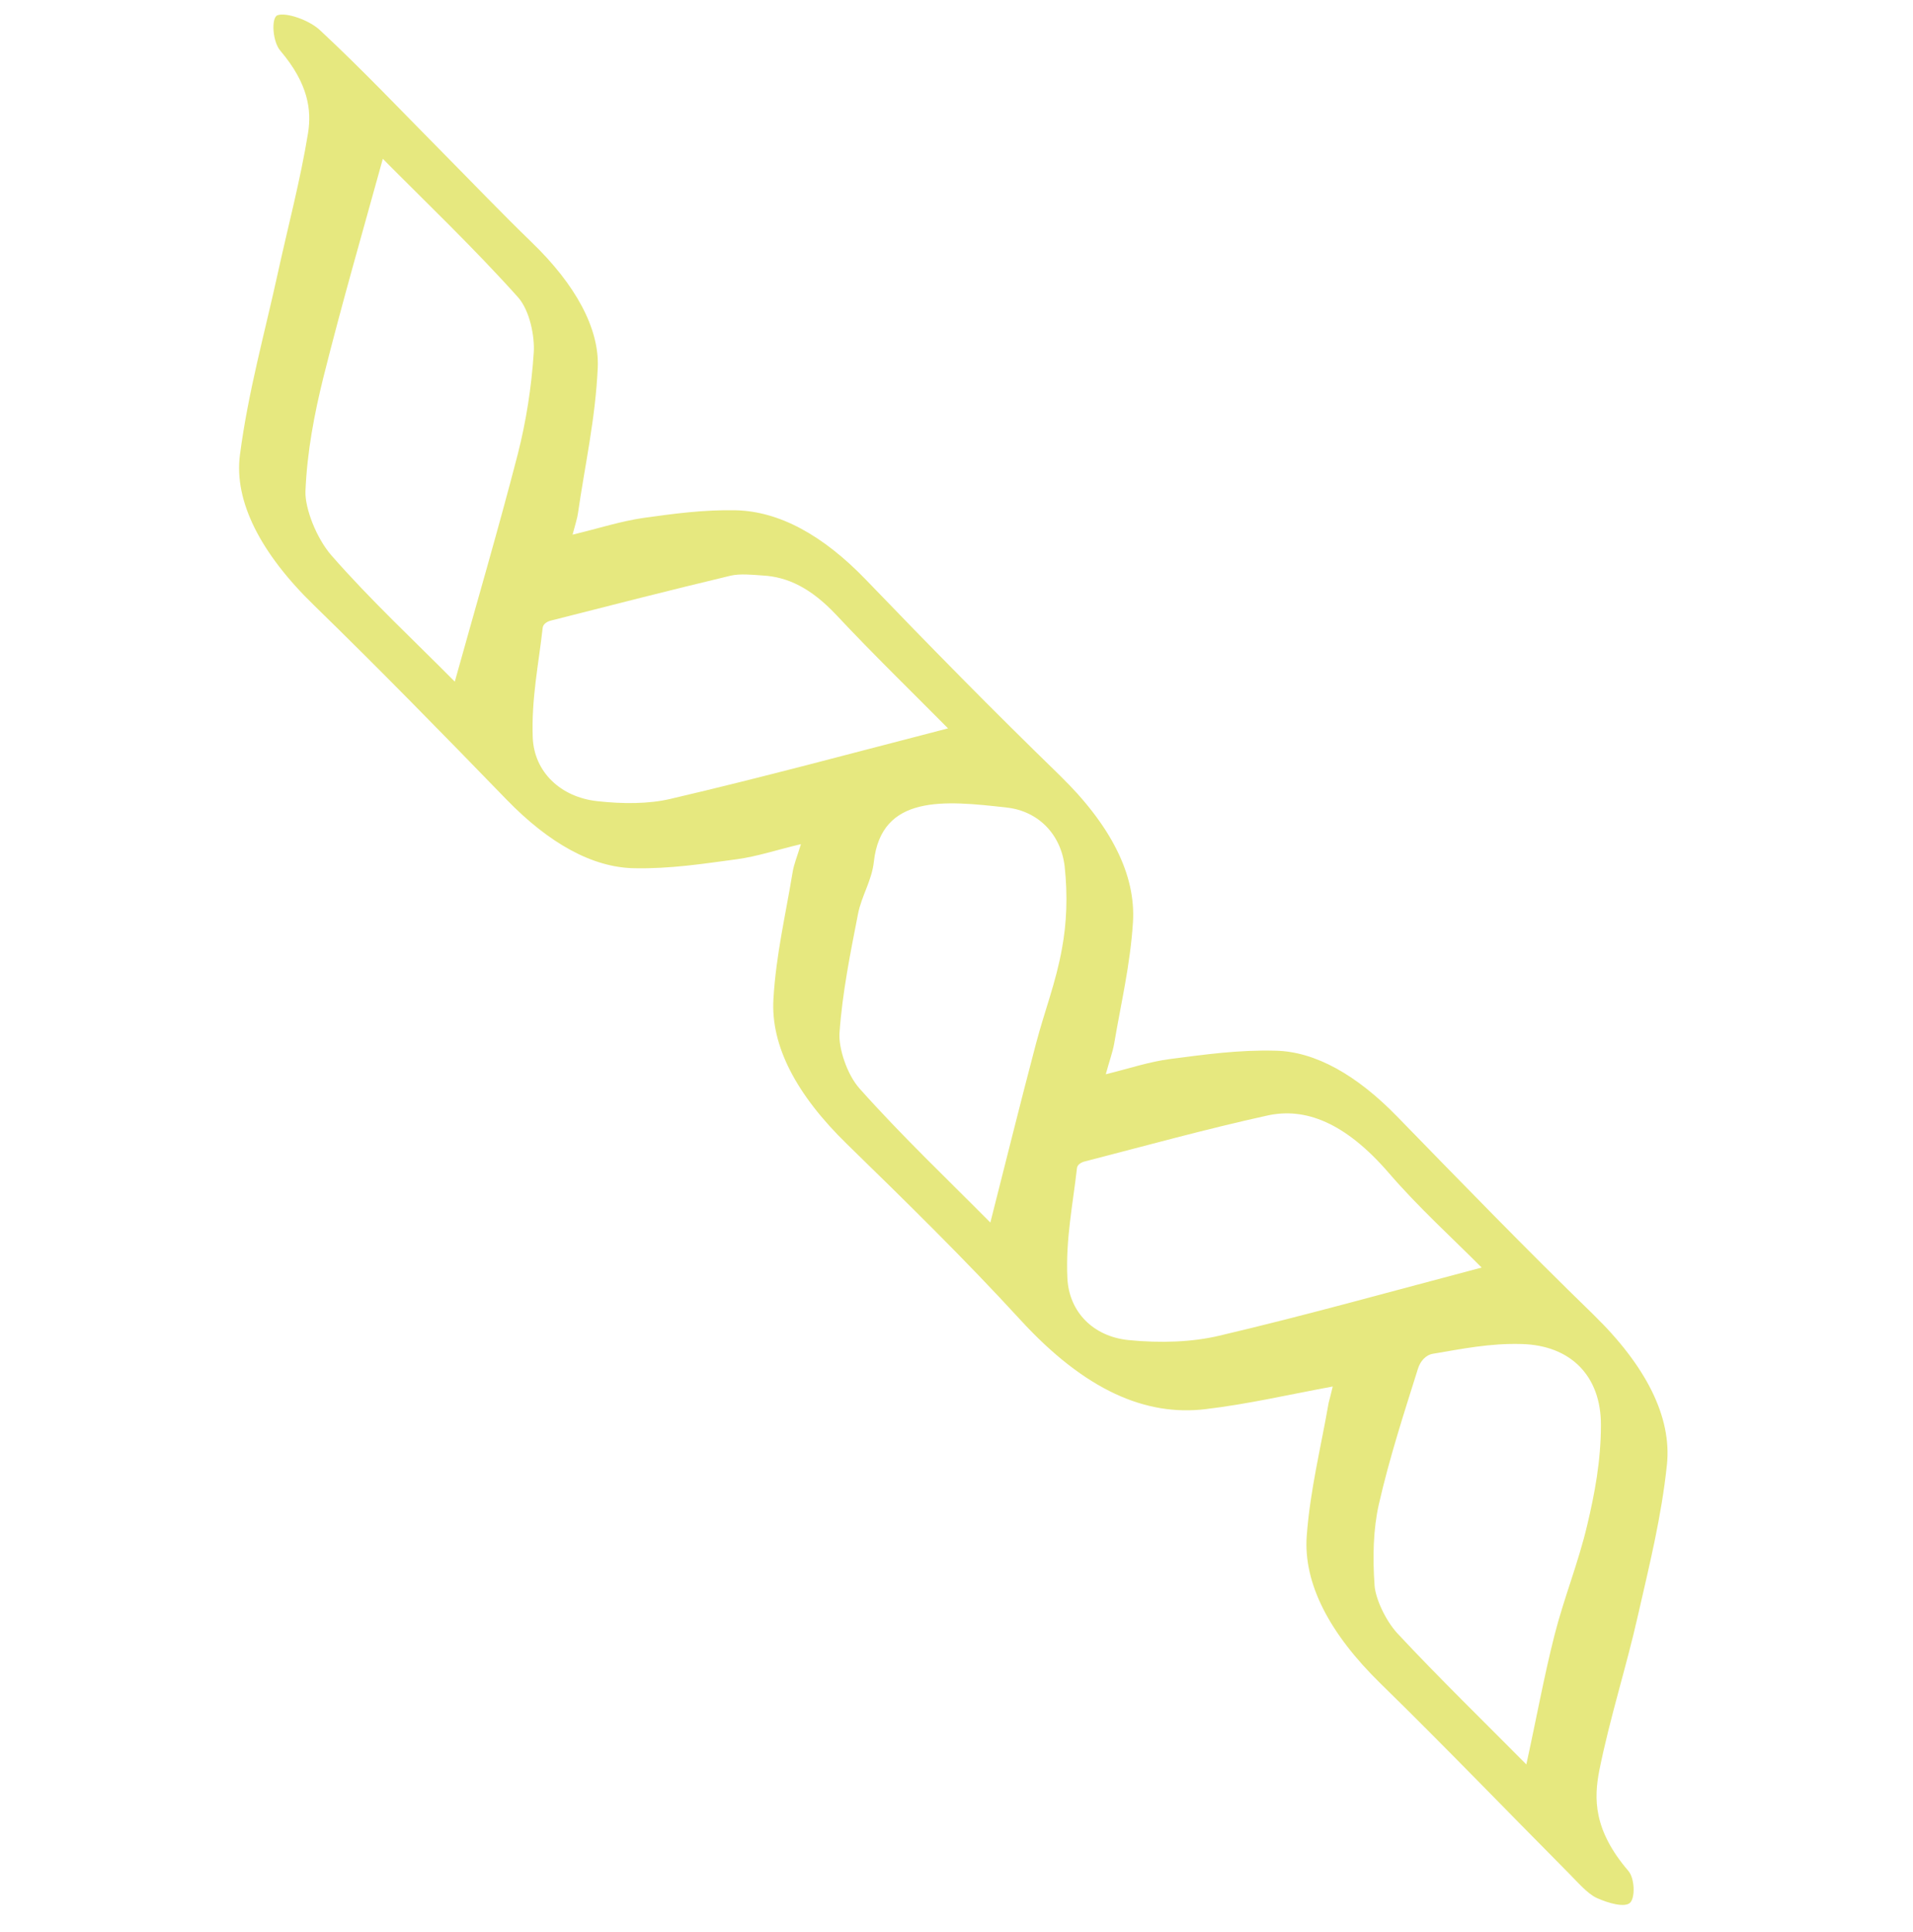 <svg width="104" height="105" viewBox="0 0 104 105" fill="none" xmlns="http://www.w3.org/2000/svg">
<g clip-path="url(#clip0_1_767)">
<path d="M72.454 75.352C70.039 75.798 67.856 76.308 65.539 76.583C62.309 76.973 59.008 75.586 55.469 71.726C52.462 68.447 49.248 65.3 46.051 62.184C43.292 59.497 41.898 56.838 42.047 54.302C42.186 51.898 42.714 49.702 43.089 47.409C43.16 46.969 43.327 46.583 43.542 45.877C42.199 46.197 41.177 46.544 40.05 46.699C38.237 46.942 36.434 47.225 34.482 47.186C32.207 47.148 29.852 45.835 27.546 43.463C24.097 39.908 20.621 36.354 17.073 32.898C14.171 30.081 12.711 27.241 13.044 24.72C13.496 21.268 14.397 18.085 15.116 14.788C15.666 12.273 16.323 9.825 16.746 7.238C16.949 5.979 16.754 4.546 15.257 2.777C14.81 2.284 14.734 0.956 15.086 0.828C15.554 0.661 16.798 1.079 17.398 1.643C19.695 3.778 21.861 6.066 24.065 8.292C25.691 9.934 27.275 11.592 28.936 13.198C31.276 15.463 32.597 17.849 32.496 19.993C32.371 22.752 31.802 25.261 31.423 27.878C31.381 28.19 31.282 28.46 31.127 29.057C32.605 28.702 33.728 28.33 34.982 28.147C36.603 27.922 38.25 27.695 40.003 27.732C42.337 27.787 44.715 29.052 47.093 31.525C50.528 35.095 54.011 38.641 57.566 42.091C60.406 44.846 61.757 47.547 61.593 50.123C61.447 52.435 60.939 54.538 60.571 56.725C60.484 57.205 60.314 57.645 60.116 58.383C61.44 58.057 62.469 57.703 63.615 57.554C65.474 57.314 67.335 57.048 69.345 57.102C71.514 57.147 73.773 58.433 75.968 60.693C79.473 64.291 82.984 67.908 86.589 71.408C89.502 74.237 90.882 77.009 90.625 79.578C90.328 82.434 89.662 85.088 89.055 87.757C88.415 90.608 87.535 93.301 86.951 96.194C86.65 97.723 86.606 99.441 88.526 101.679C88.879 102.092 88.902 103.153 88.613 103.415C88.323 103.677 87.442 103.441 86.796 103.144C86.304 102.917 85.756 102.278 85.263 101.781C81.87 98.367 78.522 94.885 75.079 91.521C72.258 88.771 70.856 86.047 71.04 83.475C71.228 80.95 71.816 78.644 72.232 76.237C72.288 76.009 72.359 75.767 72.454 75.352ZM24.725 37.045C25.889 32.863 27.085 28.798 28.154 24.661C28.596 22.918 28.893 21.073 29.018 19.151C29.072 18.31 28.817 16.887 28.151 16.143C25.73 13.442 23.078 10.92 20.812 8.631C19.707 12.632 18.576 16.535 17.576 20.529C17.093 22.485 16.695 24.528 16.605 26.711C16.579 27.623 17.19 29.235 18.02 30.187C20.168 32.641 22.582 34.881 24.725 37.045ZM51.54 39.585C49.644 37.669 47.495 35.585 45.459 33.414C44.078 31.948 42.814 31.353 41.472 31.277C40.868 31.235 40.239 31.169 39.722 31.286C36.444 32.069 33.189 32.902 29.941 33.729C29.739 33.781 29.531 33.912 29.504 34.112C29.284 36.079 28.883 37.977 28.963 40.09C29.04 41.959 30.481 43.316 32.446 43.538C33.874 43.7 35.274 43.694 36.449 43.417C41.526 42.233 46.495 40.885 51.54 39.585ZM80.55 68.889C78.998 67.322 77.126 65.63 75.51 63.756C73.127 60.993 70.948 60.171 68.895 60.627C65.534 61.368 62.287 62.267 58.991 63.117C58.796 63.162 58.576 63.281 58.549 63.48C58.329 65.447 57.928 67.345 58.028 69.464C58.119 71.319 59.451 72.636 61.345 72.829C63.108 73.004 64.817 72.939 66.287 72.591C71.082 71.465 75.738 70.155 80.55 68.889ZM82.979 95.891C83.518 93.436 83.943 91.094 84.513 88.855C85.036 86.811 85.803 84.942 86.288 82.887C86.694 81.179 87.033 79.39 87.034 77.444C87.04 74.778 85.391 73.111 82.721 73.044C81.008 72.992 79.467 73.311 77.91 73.572C77.496 73.636 77.206 73.998 77.086 74.388C76.324 76.816 75.538 79.22 74.959 81.763C74.659 83.094 74.616 84.615 74.729 86.178C74.783 86.887 75.32 88.055 75.957 88.755C78.238 91.201 80.639 93.527 82.979 95.891ZM53.84 66.442C54.677 63.151 55.476 59.922 56.32 56.723C56.774 54.992 57.411 53.376 57.733 51.555C57.989 50.194 58.052 48.679 57.881 47.099C57.683 45.35 56.453 44.079 54.731 43.888C51.338 43.503 47.922 43.166 47.508 46.827C47.393 47.876 46.841 48.669 46.644 49.678C46.235 51.781 45.801 53.886 45.639 56.139C45.582 56.935 46.033 58.385 46.736 59.166C49.022 61.731 51.55 64.129 53.84 66.442Z" fill="#E6E87F"/>
</g>
<defs>
<clipPath id="clip0_1_767">
<rect width="124.668" height="22.37" fill="white" transform="translate(15.898) rotate(45.289)"/>
</clipPath>
</defs>
</svg>
